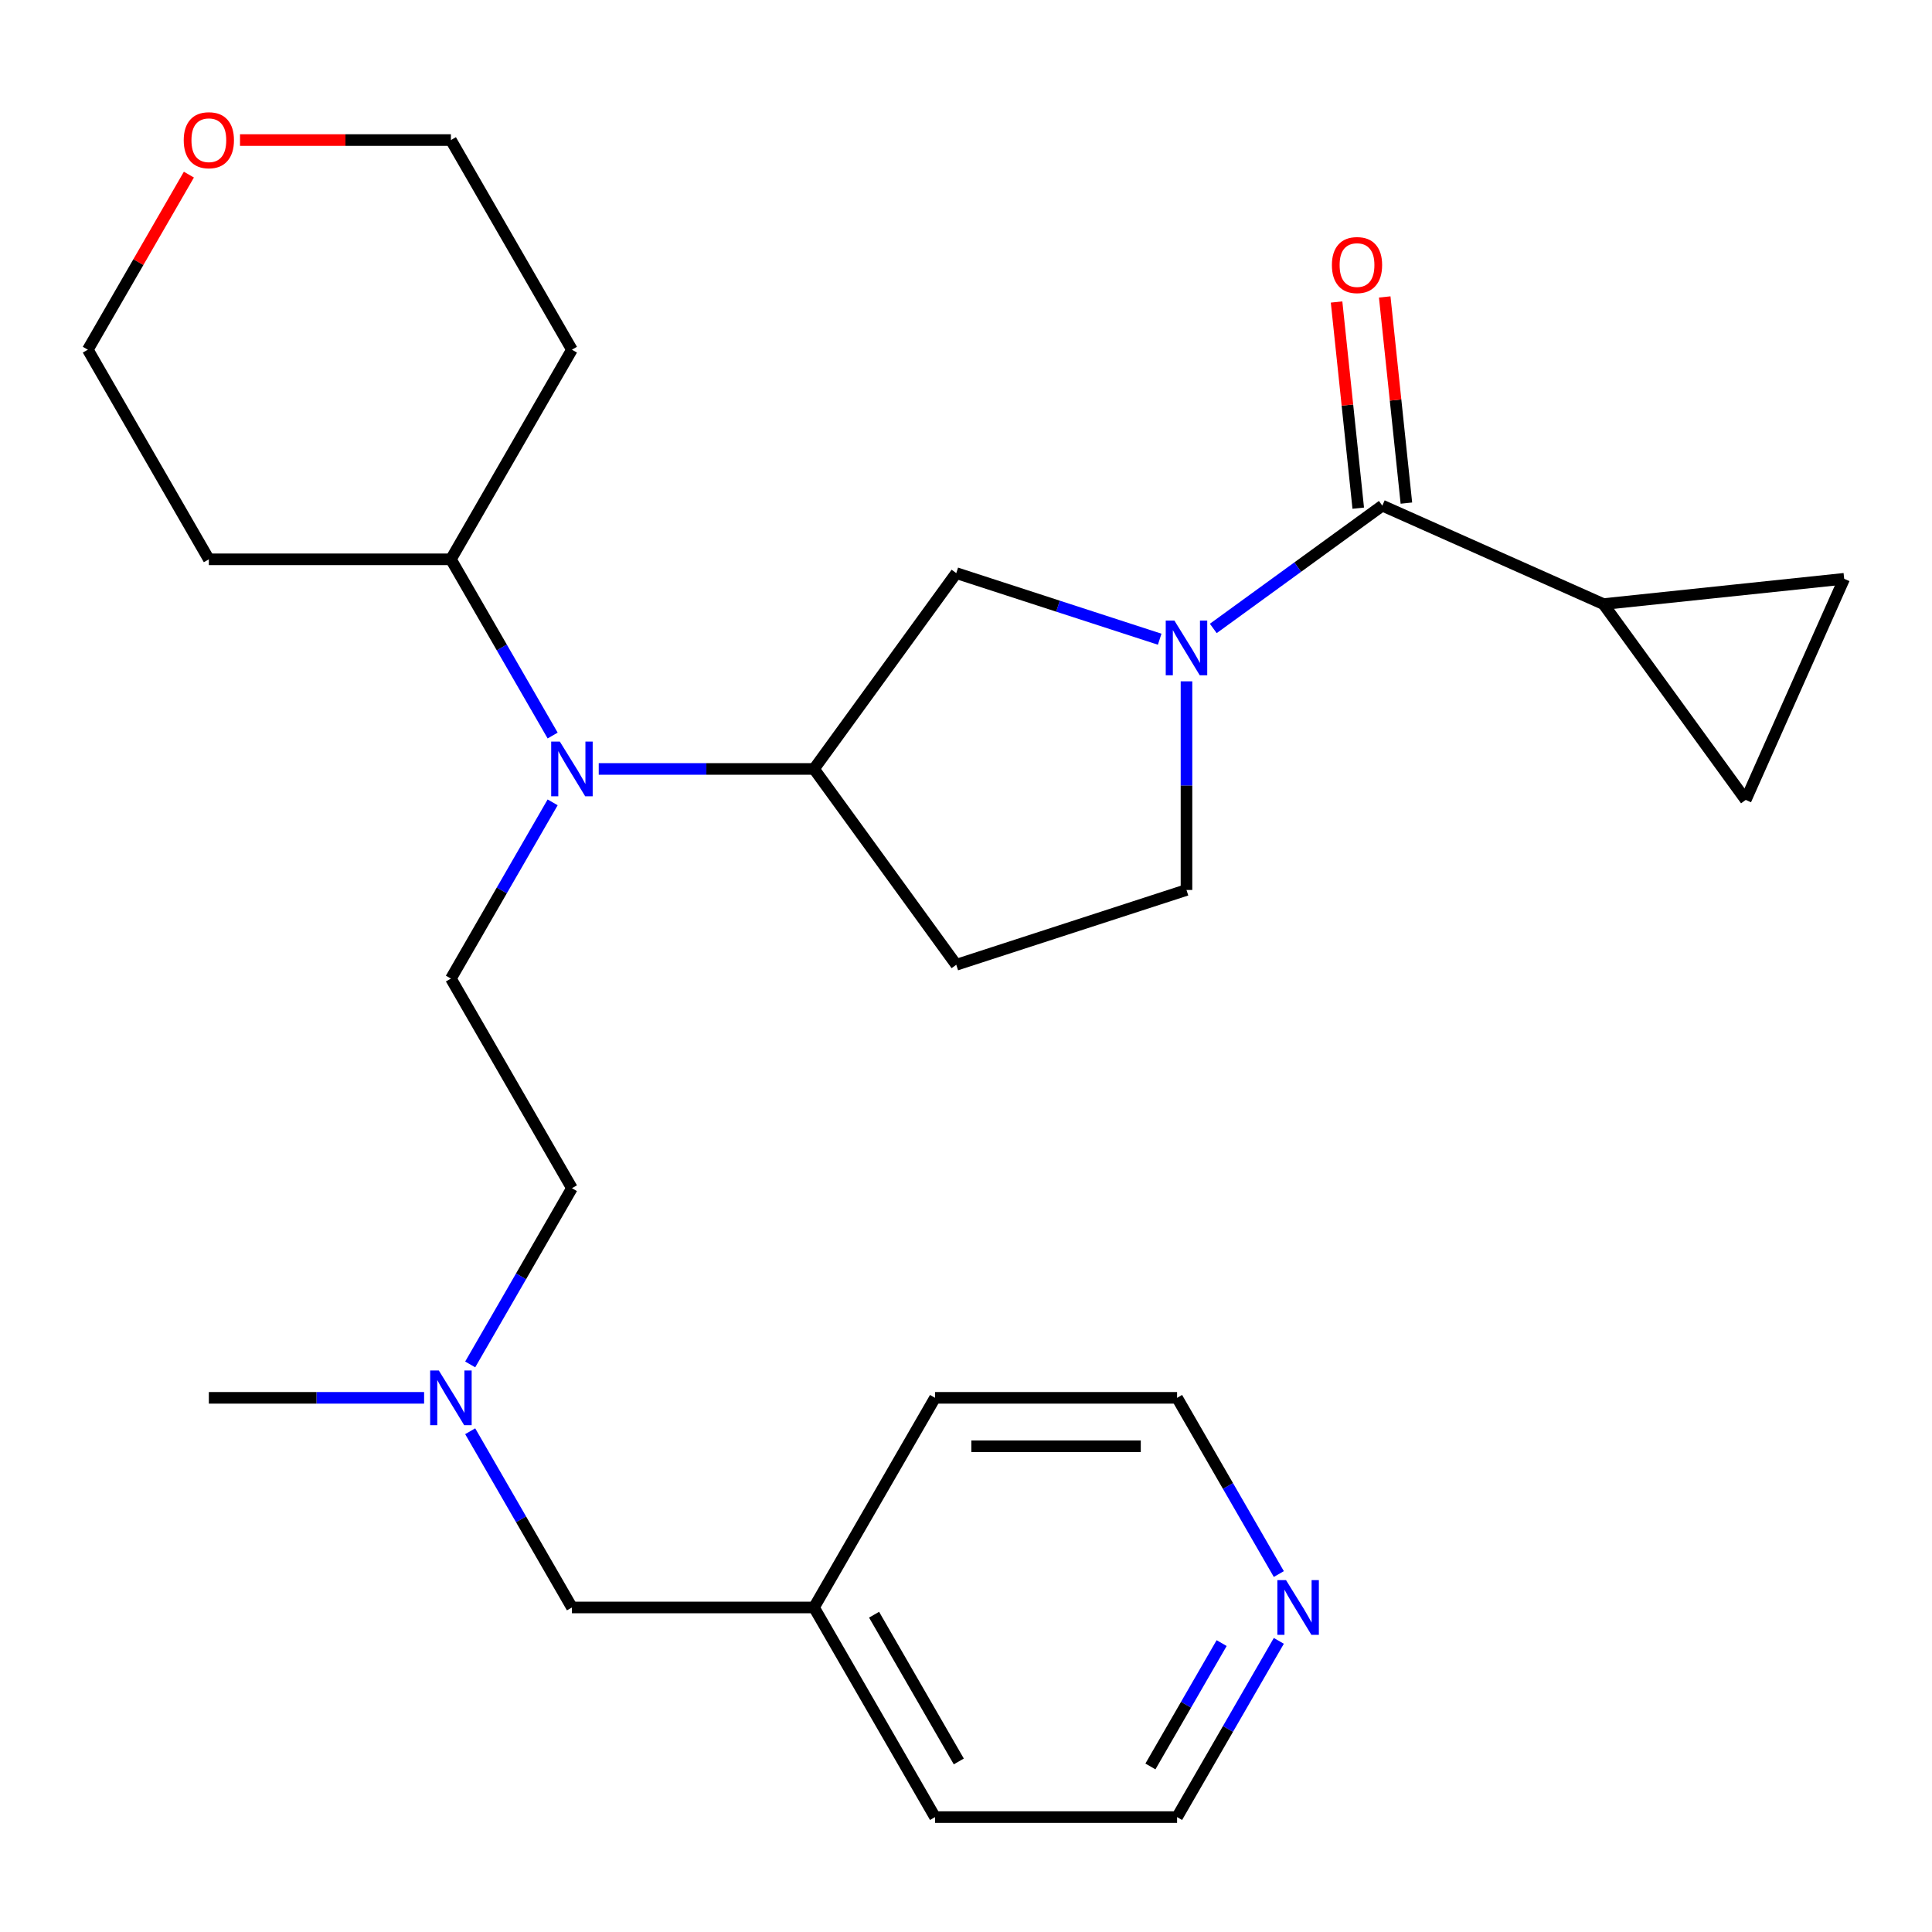 <?xml version='1.0' encoding='iso-8859-1'?>
<svg version='1.1' baseProfile='full'
              xmlns='http://www.w3.org/2000/svg'
                      xmlns:rdkit='http://www.rdkit.org/xml'
                      xmlns:xlink='http://www.w3.org/1999/xlink'
                  xml:space='preserve'
width='1000px' height='1000px' viewBox='0 0 1000 1000'>
<!-- END OF HEADER -->
<rect style='opacity:1.0;fill:#FFFFFF;stroke:none' width='1000' height='1000' x='0' y='0'> </rect>
<path class='bond-0' d='M 627.996,325.282 L 671.74,293.5' style='fill:none;fill-rule:evenodd;stroke:#0000FF;stroke-width:6px;stroke-linecap:butt;stroke-linejoin:miter;stroke-opacity:1' />
<path class='bond-0' d='M 671.74,293.5 L 715.485,261.717' style='fill:none;fill-rule:evenodd;stroke:#000000;stroke-width:6px;stroke-linecap:butt;stroke-linejoin:miter;stroke-opacity:1' />
<path class='bond-4' d='M 600.251,330.853 L 547.609,313.749' style='fill:none;fill-rule:evenodd;stroke:#0000FF;stroke-width:6px;stroke-linecap:butt;stroke-linejoin:miter;stroke-opacity:1' />
<path class='bond-4' d='M 547.609,313.749 L 494.966,296.644' style='fill:none;fill-rule:evenodd;stroke:#000000;stroke-width:6px;stroke-linecap:butt;stroke-linejoin:miter;stroke-opacity:1' />
<path class='bond-8' d='M 614.123,352.653 L 614.123,406.651' style='fill:none;fill-rule:evenodd;stroke:#0000FF;stroke-width:6px;stroke-linecap:butt;stroke-linejoin:miter;stroke-opacity:1' />
<path class='bond-8' d='M 614.123,406.651 L 614.123,460.65' style='fill:none;fill-rule:evenodd;stroke:#000000;stroke-width:6px;stroke-linecap:butt;stroke-linejoin:miter;stroke-opacity:1' />
<path class='bond-1' d='M 715.485,261.717 L 829.942,312.677' style='fill:none;fill-rule:evenodd;stroke:#000000;stroke-width:6px;stroke-linecap:butt;stroke-linejoin:miter;stroke-opacity:1' />
<path class='bond-10' d='M 727.945,260.408 L 722.337,207.052' style='fill:none;fill-rule:evenodd;stroke:#000000;stroke-width:6px;stroke-linecap:butt;stroke-linejoin:miter;stroke-opacity:1' />
<path class='bond-10' d='M 722.337,207.052 L 716.729,153.697' style='fill:none;fill-rule:evenodd;stroke:#FF0000;stroke-width:6px;stroke-linecap:butt;stroke-linejoin:miter;stroke-opacity:1' />
<path class='bond-10' d='M 703.024,263.027 L 697.417,209.671' style='fill:none;fill-rule:evenodd;stroke:#000000;stroke-width:6px;stroke-linecap:butt;stroke-linejoin:miter;stroke-opacity:1' />
<path class='bond-10' d='M 697.417,209.671 L 691.809,156.316' style='fill:none;fill-rule:evenodd;stroke:#FF0000;stroke-width:6px;stroke-linecap:butt;stroke-linejoin:miter;stroke-opacity:1' />
<path class='bond-5' d='M 829.942,312.677 L 954.545,299.581' style='fill:none;fill-rule:evenodd;stroke:#000000;stroke-width:6px;stroke-linecap:butt;stroke-linejoin:miter;stroke-opacity:1' />
<path class='bond-6' d='M 829.942,312.677 L 903.586,414.038' style='fill:none;fill-rule:evenodd;stroke:#000000;stroke-width:6px;stroke-linecap:butt;stroke-linejoin:miter;stroke-opacity:1' />
<path class='bond-2' d='M 309.906,398.005 L 365.614,398.005' style='fill:none;fill-rule:evenodd;stroke:#0000FF;stroke-width:6px;stroke-linecap:butt;stroke-linejoin:miter;stroke-opacity:1' />
<path class='bond-2' d='M 365.614,398.005 L 421.323,398.005' style='fill:none;fill-rule:evenodd;stroke:#000000;stroke-width:6px;stroke-linecap:butt;stroke-linejoin:miter;stroke-opacity:1' />
<path class='bond-7' d='M 286.05,415.297 L 259.719,460.903' style='fill:none;fill-rule:evenodd;stroke:#0000FF;stroke-width:6px;stroke-linecap:butt;stroke-linejoin:miter;stroke-opacity:1' />
<path class='bond-7' d='M 259.719,460.903 L 233.389,506.509' style='fill:none;fill-rule:evenodd;stroke:#000000;stroke-width:6px;stroke-linecap:butt;stroke-linejoin:miter;stroke-opacity:1' />
<path class='bond-11' d='M 286.05,380.713 L 259.719,335.107' style='fill:none;fill-rule:evenodd;stroke:#0000FF;stroke-width:6px;stroke-linecap:butt;stroke-linejoin:miter;stroke-opacity:1' />
<path class='bond-11' d='M 259.719,335.107 L 233.389,289.501' style='fill:none;fill-rule:evenodd;stroke:#000000;stroke-width:6px;stroke-linecap:butt;stroke-linejoin:miter;stroke-opacity:1' />
<path class='bond-3' d='M 421.323,398.005 L 494.966,296.644' style='fill:none;fill-rule:evenodd;stroke:#000000;stroke-width:6px;stroke-linecap:butt;stroke-linejoin:miter;stroke-opacity:1' />
<path class='bond-27' d='M 421.323,398.005 L 494.966,499.367' style='fill:none;fill-rule:evenodd;stroke:#000000;stroke-width:6px;stroke-linecap:butt;stroke-linejoin:miter;stroke-opacity:1' />
<path class='bond-28' d='M 954.545,299.581 L 903.586,414.038' style='fill:none;fill-rule:evenodd;stroke:#000000;stroke-width:6px;stroke-linecap:butt;stroke-linejoin:miter;stroke-opacity:1' />
<path class='bond-15' d='M 233.389,506.509 L 296.033,615.013' style='fill:none;fill-rule:evenodd;stroke:#000000;stroke-width:6px;stroke-linecap:butt;stroke-linejoin:miter;stroke-opacity:1' />
<path class='bond-9' d='M 614.123,460.65 L 494.966,499.367' style='fill:none;fill-rule:evenodd;stroke:#000000;stroke-width:6px;stroke-linecap:butt;stroke-linejoin:miter;stroke-opacity:1' />
<path class='bond-17' d='M 233.389,289.501 L 108.099,289.501' style='fill:none;fill-rule:evenodd;stroke:#000000;stroke-width:6px;stroke-linecap:butt;stroke-linejoin:miter;stroke-opacity:1' />
<path class='bond-18' d='M 233.389,289.501 L 296.033,180.998' style='fill:none;fill-rule:evenodd;stroke:#000000;stroke-width:6px;stroke-linecap:butt;stroke-linejoin:miter;stroke-opacity:1' />
<path class='bond-12' d='M 661.918,849.313 L 635.588,894.919' style='fill:none;fill-rule:evenodd;stroke:#0000FF;stroke-width:6px;stroke-linecap:butt;stroke-linejoin:miter;stroke-opacity:1' />
<path class='bond-12' d='M 635.588,894.919 L 609.257,940.524' style='fill:none;fill-rule:evenodd;stroke:#000000;stroke-width:6px;stroke-linecap:butt;stroke-linejoin:miter;stroke-opacity:1' />
<path class='bond-12' d='M 632.318,850.466 L 613.887,882.39' style='fill:none;fill-rule:evenodd;stroke:#0000FF;stroke-width:6px;stroke-linecap:butt;stroke-linejoin:miter;stroke-opacity:1' />
<path class='bond-12' d='M 613.887,882.39 L 595.455,914.314' style='fill:none;fill-rule:evenodd;stroke:#000000;stroke-width:6px;stroke-linecap:butt;stroke-linejoin:miter;stroke-opacity:1' />
<path class='bond-30' d='M 661.918,814.728 L 635.588,769.123' style='fill:none;fill-rule:evenodd;stroke:#0000FF;stroke-width:6px;stroke-linecap:butt;stroke-linejoin:miter;stroke-opacity:1' />
<path class='bond-30' d='M 635.588,769.123 L 609.257,723.517' style='fill:none;fill-rule:evenodd;stroke:#000000;stroke-width:6px;stroke-linecap:butt;stroke-linejoin:miter;stroke-opacity:1' />
<path class='bond-13' d='M 124.232,72.494 L 178.81,72.494' style='fill:none;fill-rule:evenodd;stroke:#FF0000;stroke-width:6px;stroke-linecap:butt;stroke-linejoin:miter;stroke-opacity:1' />
<path class='bond-13' d='M 178.81,72.494 L 233.389,72.494' style='fill:none;fill-rule:evenodd;stroke:#000000;stroke-width:6px;stroke-linecap:butt;stroke-linejoin:miter;stroke-opacity:1' />
<path class='bond-29' d='M 97.769,90.386 L 71.612,135.692' style='fill:none;fill-rule:evenodd;stroke:#FF0000;stroke-width:6px;stroke-linecap:butt;stroke-linejoin:miter;stroke-opacity:1' />
<path class='bond-29' d='M 71.612,135.692 L 45.455,180.998' style='fill:none;fill-rule:evenodd;stroke:#000000;stroke-width:6px;stroke-linecap:butt;stroke-linejoin:miter;stroke-opacity:1' />
<path class='bond-14' d='M 243.372,706.225 L 269.703,660.619' style='fill:none;fill-rule:evenodd;stroke:#0000FF;stroke-width:6px;stroke-linecap:butt;stroke-linejoin:miter;stroke-opacity:1' />
<path class='bond-14' d='M 269.703,660.619 L 296.033,615.013' style='fill:none;fill-rule:evenodd;stroke:#000000;stroke-width:6px;stroke-linecap:butt;stroke-linejoin:miter;stroke-opacity:1' />
<path class='bond-16' d='M 243.372,740.809 L 269.703,786.415' style='fill:none;fill-rule:evenodd;stroke:#0000FF;stroke-width:6px;stroke-linecap:butt;stroke-linejoin:miter;stroke-opacity:1' />
<path class='bond-16' d='M 269.703,786.415 L 296.033,832.021' style='fill:none;fill-rule:evenodd;stroke:#000000;stroke-width:6px;stroke-linecap:butt;stroke-linejoin:miter;stroke-opacity:1' />
<path class='bond-24' d='M 219.516,723.517 L 163.808,723.517' style='fill:none;fill-rule:evenodd;stroke:#0000FF;stroke-width:6px;stroke-linecap:butt;stroke-linejoin:miter;stroke-opacity:1' />
<path class='bond-24' d='M 163.808,723.517 L 108.099,723.517' style='fill:none;fill-rule:evenodd;stroke:#000000;stroke-width:6px;stroke-linecap:butt;stroke-linejoin:miter;stroke-opacity:1' />
<path class='bond-19' d='M 296.033,832.021 L 421.323,832.021' style='fill:none;fill-rule:evenodd;stroke:#000000;stroke-width:6px;stroke-linecap:butt;stroke-linejoin:miter;stroke-opacity:1' />
<path class='bond-21' d='M 108.099,289.501 L 45.455,180.998' style='fill:none;fill-rule:evenodd;stroke:#000000;stroke-width:6px;stroke-linecap:butt;stroke-linejoin:miter;stroke-opacity:1' />
<path class='bond-20' d='M 296.033,180.998 L 233.389,72.494' style='fill:none;fill-rule:evenodd;stroke:#000000;stroke-width:6px;stroke-linecap:butt;stroke-linejoin:miter;stroke-opacity:1' />
<path class='bond-25' d='M 421.323,832.021 L 483.968,723.517' style='fill:none;fill-rule:evenodd;stroke:#000000;stroke-width:6px;stroke-linecap:butt;stroke-linejoin:miter;stroke-opacity:1' />
<path class='bond-26' d='M 421.323,832.021 L 483.968,940.524' style='fill:none;fill-rule:evenodd;stroke:#000000;stroke-width:6px;stroke-linecap:butt;stroke-linejoin:miter;stroke-opacity:1' />
<path class='bond-26' d='M 452.42,835.767 L 496.272,911.72' style='fill:none;fill-rule:evenodd;stroke:#000000;stroke-width:6px;stroke-linecap:butt;stroke-linejoin:miter;stroke-opacity:1' />
<path class='bond-22' d='M 609.257,940.524 L 483.968,940.524' style='fill:none;fill-rule:evenodd;stroke:#000000;stroke-width:6px;stroke-linecap:butt;stroke-linejoin:miter;stroke-opacity:1' />
<path class='bond-23' d='M 609.257,723.517 L 483.968,723.517' style='fill:none;fill-rule:evenodd;stroke:#000000;stroke-width:6px;stroke-linecap:butt;stroke-linejoin:miter;stroke-opacity:1' />
<path class='bond-23' d='M 590.464,748.575 L 502.761,748.575' style='fill:none;fill-rule:evenodd;stroke:#000000;stroke-width:6px;stroke-linecap:butt;stroke-linejoin:miter;stroke-opacity:1' />
<path  class='atom-0' d='M 607.863 321.201
L 617.143 336.201
Q 618.063 337.681, 619.543 340.361
Q 621.023 343.041, 621.103 343.201
L 621.103 321.201
L 624.863 321.201
L 624.863 349.521
L 620.983 349.521
L 611.023 333.121
Q 609.863 331.201, 608.623 329.001
Q 607.423 326.801, 607.063 326.121
L 607.063 349.521
L 603.383 349.521
L 603.383 321.201
L 607.863 321.201
' fill='#0000FF'/>
<path  class='atom-3' d='M 289.773 383.845
L 299.053 398.845
Q 299.973 400.325, 301.453 403.005
Q 302.933 405.685, 303.013 405.845
L 303.013 383.845
L 306.773 383.845
L 306.773 412.165
L 302.893 412.165
L 292.933 395.765
Q 291.773 393.845, 290.533 391.645
Q 289.333 389.445, 288.973 388.765
L 288.973 412.165
L 285.293 412.165
L 285.293 383.845
L 289.773 383.845
' fill='#0000FF'/>
<path  class='atom-11' d='M 689.388 137.194
Q 689.388 130.394, 692.748 126.594
Q 696.108 122.794, 702.388 122.794
Q 708.668 122.794, 712.028 126.594
Q 715.388 130.394, 715.388 137.194
Q 715.388 144.074, 711.988 147.994
Q 708.588 151.874, 702.388 151.874
Q 696.148 151.874, 692.748 147.994
Q 689.388 144.114, 689.388 137.194
M 702.388 148.674
Q 706.708 148.674, 709.028 145.794
Q 711.388 142.874, 711.388 137.194
Q 711.388 131.634, 709.028 128.834
Q 706.708 125.994, 702.388 125.994
Q 698.068 125.994, 695.708 128.794
Q 693.388 131.594, 693.388 137.194
Q 693.388 142.914, 695.708 145.794
Q 698.068 148.674, 702.388 148.674
' fill='#FF0000'/>
<path  class='atom-13' d='M 665.642 817.861
L 674.922 832.861
Q 675.842 834.341, 677.322 837.021
Q 678.802 839.701, 678.882 839.861
L 678.882 817.861
L 682.642 817.861
L 682.642 846.181
L 678.762 846.181
L 668.802 829.781
Q 667.642 827.861, 666.402 825.661
Q 665.202 823.461, 664.842 822.781
L 664.842 846.181
L 661.162 846.181
L 661.162 817.861
L 665.642 817.861
' fill='#0000FF'/>
<path  class='atom-14' d='M 95.099 72.574
Q 95.099 65.774, 98.459 61.974
Q 101.819 58.174, 108.099 58.174
Q 114.379 58.174, 117.739 61.974
Q 121.099 65.774, 121.099 72.574
Q 121.099 79.454, 117.699 83.374
Q 114.299 87.254, 108.099 87.254
Q 101.859 87.254, 98.459 83.374
Q 95.099 79.494, 95.099 72.574
M 108.099 84.054
Q 112.419 84.054, 114.739 81.174
Q 117.099 78.254, 117.099 72.574
Q 117.099 67.014, 114.739 64.214
Q 112.419 61.374, 108.099 61.374
Q 103.779 61.374, 101.419 64.174
Q 99.099 66.974, 99.099 72.574
Q 99.099 78.294, 101.419 81.174
Q 103.779 84.054, 108.099 84.054
' fill='#FF0000'/>
<path  class='atom-15' d='M 227.129 709.357
L 236.409 724.357
Q 237.329 725.837, 238.809 728.517
Q 240.289 731.197, 240.369 731.357
L 240.369 709.357
L 244.129 709.357
L 244.129 737.677
L 240.249 737.677
L 230.289 721.277
Q 229.129 719.357, 227.889 717.157
Q 226.689 714.957, 226.329 714.277
L 226.329 737.677
L 222.649 737.677
L 222.649 709.357
L 227.129 709.357
' fill='#0000FF'/>
</svg>
